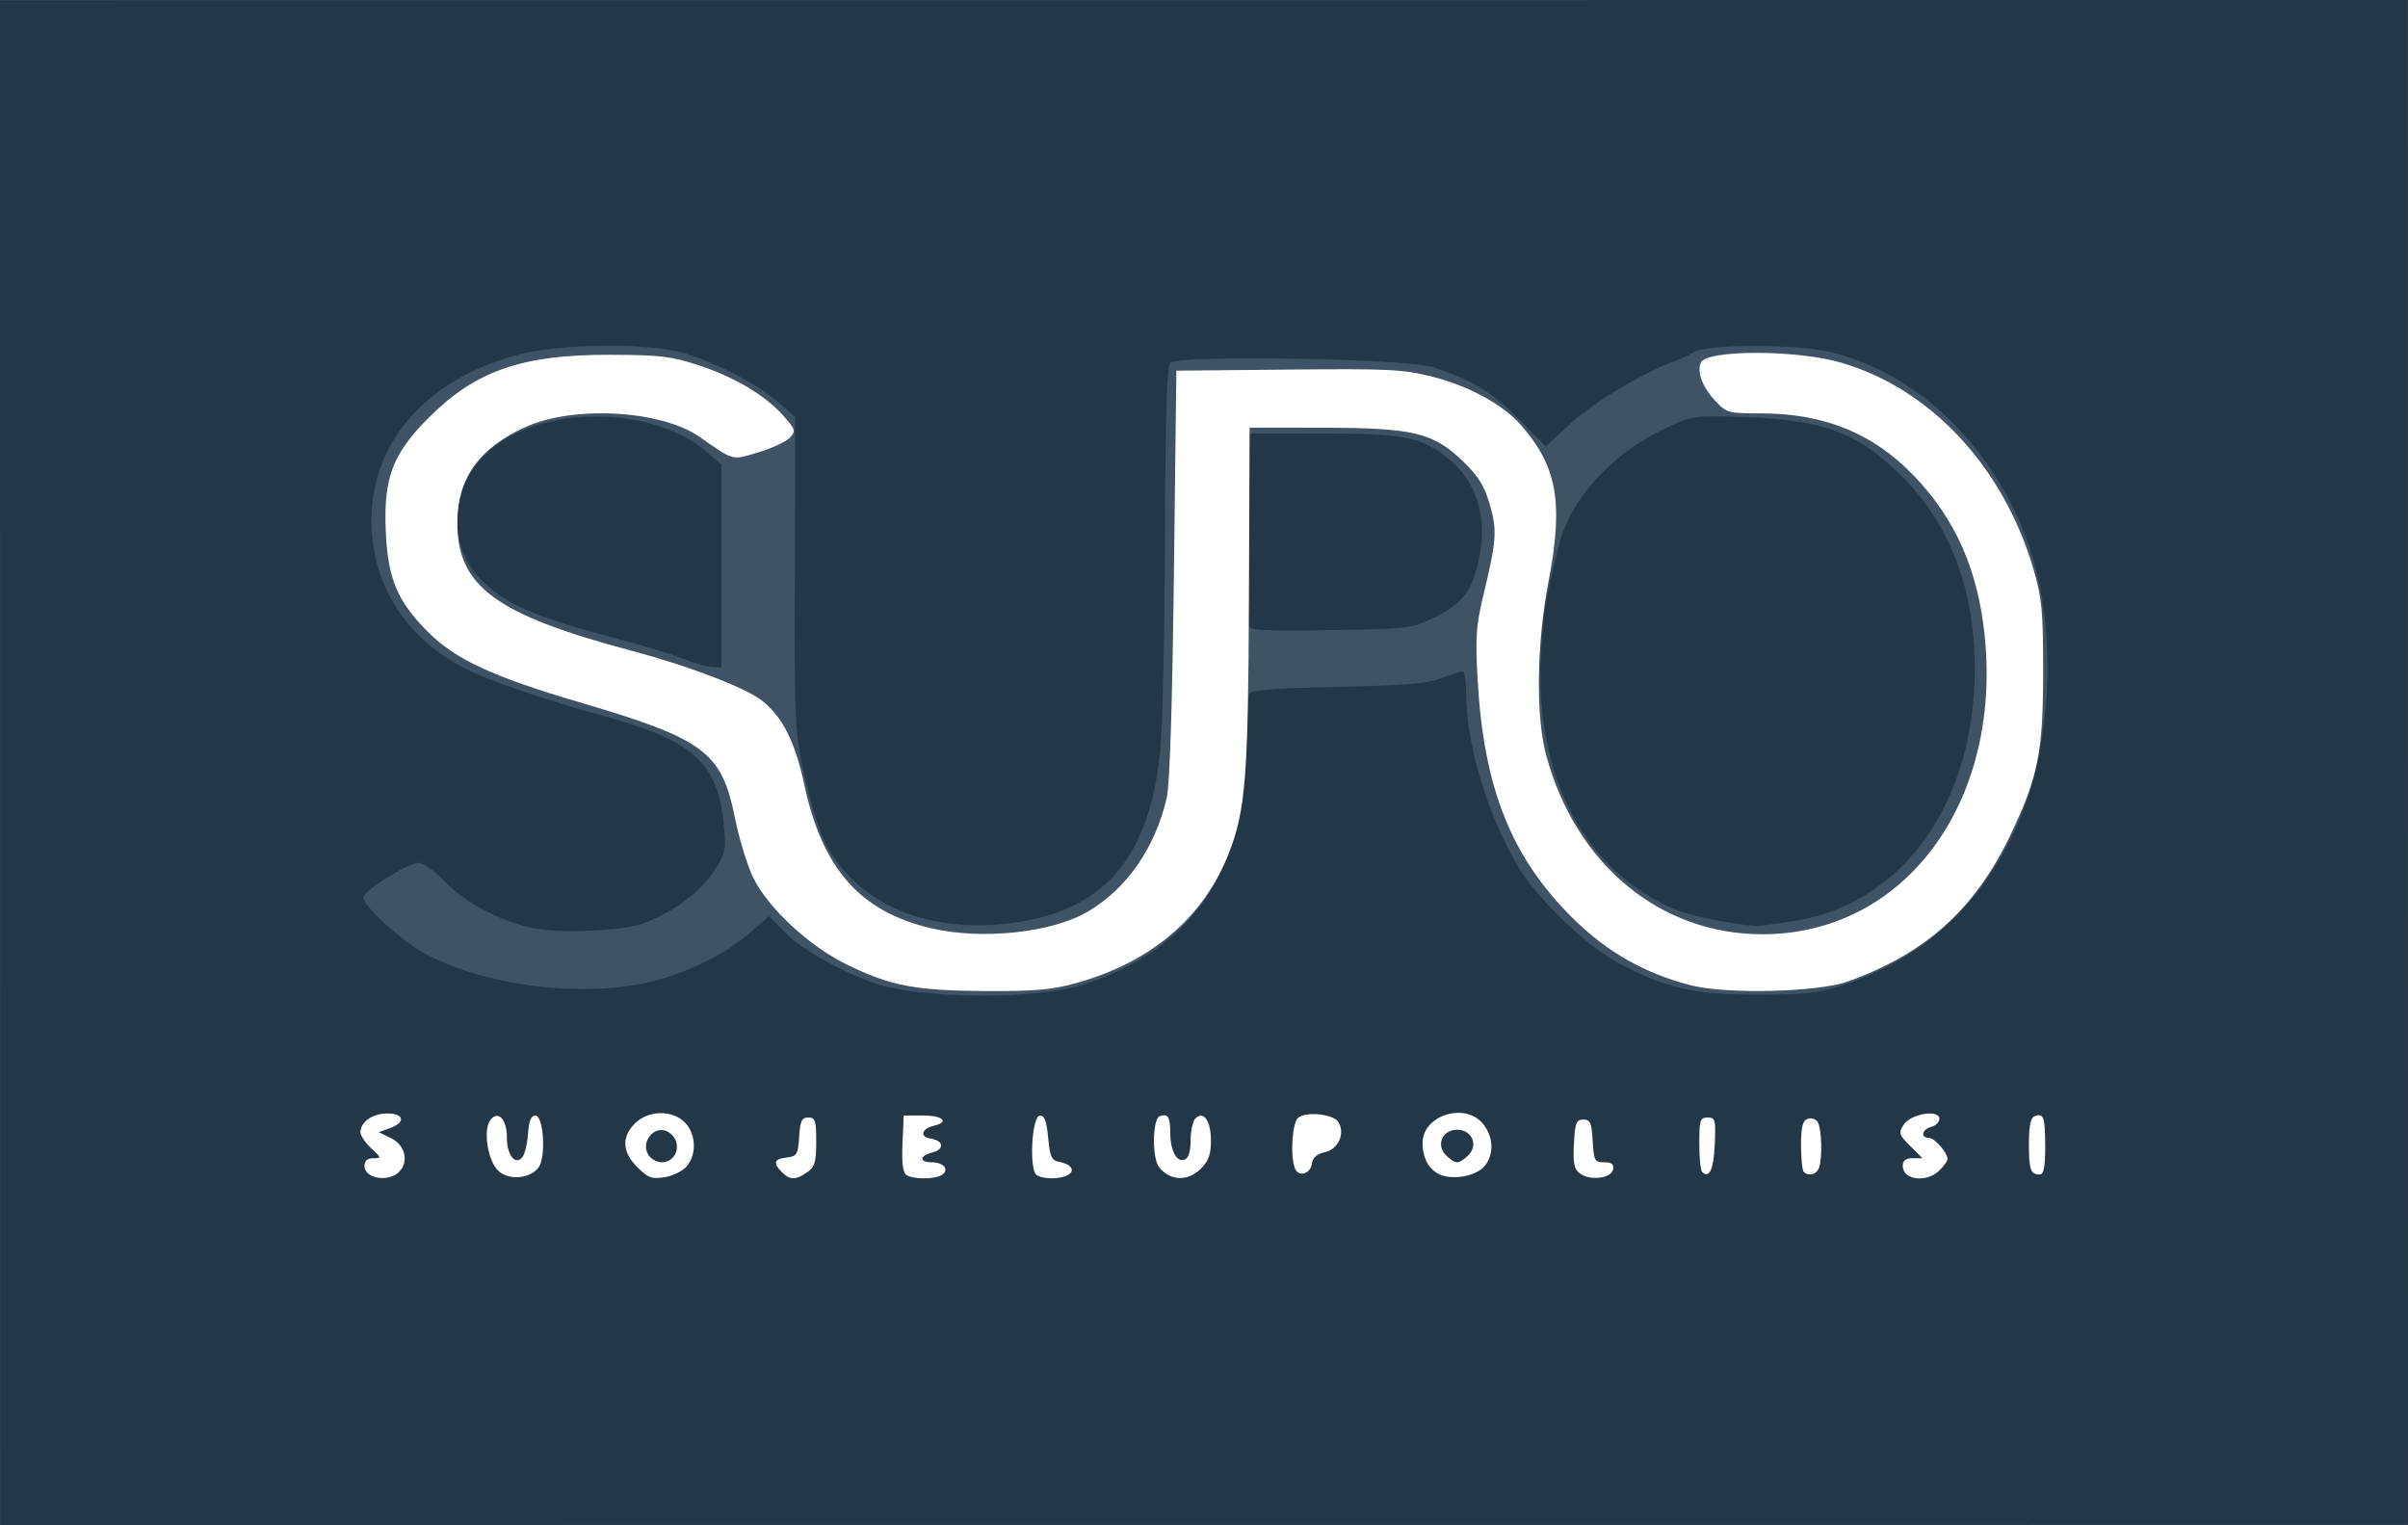 <?xml version="1.0" encoding="UTF-8" standalone="no"?>
<!-- Created with Inkscape (http://www.inkscape.org/) -->

<svg
   xmlns:dc="http://purl.org/dc/elements/1.1/"
   xmlns:cc="http://creativecommons.org/ns#"
   xmlns:rdf="http://www.w3.org/1999/02/22-rdf-syntax-ns#"
   xmlns:svg="http://www.w3.org/2000/svg"
   xmlns="http://www.w3.org/2000/svg"
   xmlns:sodipodi="http://sodipodi.sourceforge.net/DTD/sodipodi-0.dtd"
   xmlns:inkscape="http://www.inkscape.org/namespaces/inkscape"
   width="84.667mm"
   height="53.611mm"
   viewBox="0 0 300 189.961"
   id="svg2"
   version="1.1"
   inkscape:version="0.91 r13725"
   sodipodi:docname="Emblem of the Finnish Security Intelligence Service.svg">
  <rect x="0" y="0" width="300" height="189.961" fill="#808080" stroke="none"/>
  <defs
     id="defs4" />
  <sodipodi:namedview
     id="base"
     pagecolor="#ffffff"
     bordercolor="#666666"
     borderopacity="1.0"
     inkscape:pageopacity="0.0"
     inkscape:pageshadow="2"
     inkscape:zoom="1"
     inkscape:cx="126.40633"
     inkscape:cy="168.97946"
     inkscape:document-units="px"
     inkscape:current-layer="layer1"
     showgrid="false"
     fit-margin-top="0"
     fit-margin-left="0"
     fit-margin-right="0"
     fit-margin-bottom="0"
     inkscape:window-width="1600"
     inkscape:window-height="837"
     inkscape:window-x="-8"
     inkscape:window-y="-8"
     inkscape:window-maximized="1" />
  <g
     inkscape:label="Taso 1"
     inkscape:groupmode="layer"
     id="layer1"
     transform="translate(-76.236,-523.529)">
    <rect
       transform="matrix(4.9215527e-5,1,-1,4.329821e-5,0,0)"
       ry="0"
       y="-376.201"
       x="523.545"
       height="299.991"
       width="189.948"
       id="rect3423"
       style="opacity:1;fill:#243746;fill-opacity:1;stroke:none;stroke-width:0.774;stroke-linejoin:miter;stroke-miterlimit:4;stroke-dasharray:none;stroke-dashoffset:0;stroke-opacity:1" />
    <g
       id="g4248"
       transform="matrix(0.507,0,0,0.507,162.909,313.893)">
      <path
         style="fill:#3f5364;fill-opacity:1"
         d="m 95.467,655.364 c 26.531,-8.61 39.772,-28.178 39.854,-58.898 0.017,-6.325 0.361,-12.016 0.765,-12.647 0.499,-0.779 7.472,-1.288 21.735,-1.585 16.357,-0.341 21.967,-0.806 25.376,-2.103 2.407,-0.916 4.769,-1.665 5.25,-1.665 0.481,0 0.874,2.435 0.874,5.412 0,12.317 5.247,29.817 12.723,42.437 4.71,7.95 16.886,19.654 24.777,23.816 11.75,6.198 18.466,7.724 34,7.724 11.858,0 15.071,-0.349 21,-2.279 19.486,-6.345 33.833,-19.422 42.758,-38.972 8.725,-19.113 10.092,-48.384 3.204,-68.637 -8.218,-24.163 -27.245,-42.812 -48.975,-48 -8.272,-1.975 -30.127,-1.976 -33.486,-0.002 -1.375,0.808 -3.4,1.782 -4.5,2.165 -7.39,2.569 -20.002,10.05 -25.557,15.159 l -6.388,5.875 -6.528,-6.664 c -6.388,-6.522 -11.411,-9.574 -21.028,-12.777 -6.522,-2.172 -63.039,-3.119 -64.727,-1.084 -0.818,0.986 -1.184,13.287 -1.273,42.856 -0.069,22.81 -0.577,46.198 -1.13,51.973 -2.482,25.953 -13.089,39.027 -34.47,42.488 -21.662,3.507 -40.035,-3.967 -47.898,-19.483 -1.428,-2.817 -3.712,-10.159 -5.076,-16.314 -2.416,-10.901 -2.477,-12.191 -2.378,-49.691 l 0.102,-38.5 -4.325,-3.787 c -5.279,-4.622 -16.308,-10.209 -24.124,-12.22 -8.649,-2.226 -29.174,-1.973 -38.908,0.48 -22.823,5.752 -36.815,21.331 -36.783,40.955 0.027,16.167 8.894,29.64 24.349,36.997 5.528,2.631 19.505,7.39 30.141,10.262 24.985,6.747 30.674,11.754 32.171,28.312 0.504,5.582 0.309,6.348 -2.814,10.994 -3.468,5.159 -11.073,10.54 -17.843,12.625 -5.5,1.693 -20.028,2.228 -26.127,0.962 -8.134,-1.689 -16.793,-6.233 -21.845,-11.464 -2.452,-2.539 -5.318,-4.616 -6.369,-4.616 -2.712,0 -13.673,6.862 -13.673,8.56 0,1.911 8.776,10.078 14.152,13.169 14.802,8.511 39.965,11.717 57.252,7.296 9.037,-2.311 17.943,-6.818 23.987,-12.137 l 4.302,-3.787 3.822,3.914 c 4.044,4.141 13.665,9.622 21.985,12.525 11.305,3.943 39.986,4.142 51.646,0.358 z m 157.354,-15.407 c -10.325,-1.91 -13.579,-3.095 -20.141,-7.337 -17.236,-11.14 -26.311,-32.321 -24.97,-58.274 0.527,-10.197 0.917,-12.599 4.336,-26.694 2.739,-11.293 12.724,-22.414 25.775,-28.708 6.941,-3.347 7.101,-3.373 19,-3.026 20.03,0.585 28.786,3.803 39.527,14.53 11.87,11.855 17.985,27.986 17.958,47.38 -0.046,33.547 -18.285,58.453 -45.485,62.109 -2.75,0.37 -5.9,0.817 -7,0.993 -1.1,0.176 -5.15,-0.262 -9,-0.974 z M -3.179,575.286 c -2.75,-1.087 -9.95,-3.265 -16,-4.84 -19.848,-5.167 -28.108,-8.756 -33.697,-14.64 -7.618,-8.02 -7.668,-20.464 -0.117,-29.286 11.509,-13.446 41.59,-14.407 55.963,-1.788 l 3.351,2.942 0,24.896 0,24.896 -2.25,-0.102 c -1.238,-0.056 -4.5,-0.992 -7.25,-2.079 z M 135.799,567.27 c -0.284,-0.741 -0.396,-11.687 -0.247,-24.325 l 0.269,-22.978 18,0.02 c 20.077,0.022 24.132,0.784 30.62,5.758 7.564,5.799 10.399,15.136 7.86,25.891 -1.724,7.302 -4.051,10.228 -10.754,13.52 -5.6,2.75 -6.162,2.819 -25.479,3.137 -15.863,0.261 -19.854,0.06 -20.269,-1.022 z"
         id="path3404"
         inkscape:connector-curvature="0"
         sodipodi:nodetypes="ssssssssssssscsscssssssssscsssssssssssssssscssssssssssssssscsssccccscccsssssccc" />
      <path
         style="fill:#ffffff"
         d="m -72.905,701.425 c 2.508,-2.508 1.53,-6.61 -1.983,-8.318 l -3,-1.459 2.75,-0.992 c 3.929,-1.417 3.517,-3.606 -0.679,-3.606 -3.584,0 -6.571,2.1 -6.571,4.619 0,0.812 1.191,2.58 2.646,3.929 2.538,2.353 2.559,2.452 0.5,2.452 -1.452,0 -2.146,0.623 -2.146,1.927 0,3.05 5.878,4.053 8.483,1.448 z m 34.31,-1.137 c 1.854,-2.49 1.217,-12.737 -0.792,-12.737 -1.063,0 -1.593,1.306 -1.819,4.48 -0.175,2.464 -0.797,5.057 -1.383,5.762 -1.734,2.09 -3.799,-0.487 -3.799,-4.743 0,-4.48 -2.075,-6.819 -3.997,-4.504 -2.015,2.428 -0.678,10.54 2.11,12.797 2.724,2.205 7.651,1.668 9.679,-1.056 z m 36.458,-0.318 c 2.41,-2.949 2.217,-7.794 -0.424,-10.605 -3.053,-3.25 -9.049,-3.182 -12.371,0.14 -3.343,3.343 -3.141,7.013 0.592,10.746 2.634,2.634 3.548,2.966 6.75,2.453 2.037,-0.326 4.491,-1.556 5.454,-2.734 z m -9.21,-2.372 c -2.656,-3.201 1.245,-8.118 4.71,-5.936 3.462,2.18 2.229,7.388 -1.75,7.388 -0.965,0 -2.297,-0.653 -2.96,-1.452 z m 38.738,3.895 c 1.873,-1.312 2.223,-2.492 2.223,-7.5 0,-5.221 -0.236,-5.943 -1.945,-5.943 -1.611,0 -1.998,0.816 -2.25,4.75 -0.279,4.35 -0.536,4.777 -3.055,5.066 -3.125,0.36 -3.446,1.345 -1.179,3.612 1.977,1.977 3.399,1.981 6.206,0.015 z m 33.101,0.653 c 1.941,-1.229 0.471,-3.096 -2.437,-3.096 -3.218,0 -3.132,-1.61 0.13,-2.428 3.029,-0.76 2.738,-2.93 -0.457,-3.399 -2.754,-0.404 -2.259,-2.431 0.769,-3.145 3.939,-0.93 2.274,-2.528 -2.633,-2.528 l -4.75,0 -0.299,6.91 c -0.21,4.852 0.088,7.156 1,7.735 1.71,1.085 6.935,1.055 8.678,-0.049 z m 31.113,-0.07 c 1.75,-1.106 0.545,-2.648 -2.492,-3.188 -1.637,-0.291 -2.091,-1.353 -2.5,-5.847 -0.364,-3.992 -0.909,-5.491 -2,-5.491 -2.035,0 -2.766,13.398 -0.799,14.645 1.747,1.108 5.952,1.044 7.791,-0.119 z m 32.554,-1.481 c 1.866,-1.866 2.455,-3.515 2.455,-6.878 0,-4.838 -1.828,-7.44 -3.824,-5.444 -0.647,0.647 -1.176,3.063 -1.176,5.369 0,2.785 -0.498,4.384 -1.485,4.763 -1.923,0.738 -3.515,-2.262 -3.515,-6.623 0,-3.881 -0.603,-4.822 -2.598,-4.057 -1.798,0.69 -1.915,10.295 -0.152,12.518 2.721,3.431 7.067,3.58 10.295,0.352 z m 69.705,-0.626 c 2.342,-2.865 2.21,-7.065 -0.323,-10.285 -4.337,-5.514 -14.927,-2.247 -14.927,4.605 0,3.766 1.593,6.644 4.315,7.8 3.291,1.396 8.959,0.297 10.935,-2.12 z m -9.675,-2.836 c -2.291,-2.531 -0.583,-6.083 2.925,-6.083 3.507,0 5.215,3.552 2.925,6.083 -0.954,1.054 -2.27,1.917 -2.925,1.917 -0.655,0 -1.971,-0.863 -2.925,-1.917 z m 41.24,3.667 c 0.245,-1.292 -0.329,-1.75 -2.19,-1.75 -2.336,0 -2.543,-0.385 -2.823,-5.25 -0.258,-4.483 -0.595,-5.25 -2.302,-5.25 -1.743,0 -2.039,0.769 -2.307,5.972 -0.248,4.835 0.037,6.224 1.5,7.294 2.511,1.838 7.704,1.188 8.122,-1.016 z m 80.185,0.25 c 1.1,-1.1 2,-2.35 2,-2.777 0,-1.595 -3.165,-5.223 -4.557,-5.223 -2.169,0 -1.735,-2.111 0.557,-2.71 1.1,-0.288 2,-1.173 2,-1.967 0,-2.393 -6.973,-1.276 -8.74,1.4 -1.361,2.061 -1.247,2.444 1.559,5.25 l 3.027,3.027 -2.423,0 c -1.721,0 -2.423,0.555 -2.423,1.917 0,3.469 5.904,4.18 9,1.083 z m -154.189,-1.694 c 0.211,-1.477 1.253,-2.381 3.251,-2.819 3.267,-0.717 4.972,-4.615 3.234,-7.391 -1.226,-1.959 -7.909,-2.661 -9.866,-1.037 -1.47,1.22 -1.995,9.307 -0.804,12.409 0.874,2.279 3.809,1.464 4.185,-1.161 z m 98.985,-4.636 c 0.273,-6.15 0.136,-6.67 -1.75,-6.67 -1.846,0 -2.046,0.62 -2.046,6.333 0,3.483 0.309,6.643 0.688,7.021 1.756,1.756 2.837,-0.568 3.108,-6.684 z m 25.597,5.748 c 0.904,-2.357 0.705,-9.716 -0.307,-11.314 -0.486,-0.768 -1.604,-1.119 -2.485,-0.781 -1.216,0.467 -1.601,2.024 -1.601,6.479 0,3.226 0.3,6.165 0.667,6.531 1.182,1.182 3.103,0.71 3.726,-0.915 z m 55.607,-5.252 c 0,-7.271 -0.372,-8.345 -2.598,-7.491 -0.995,0.382 -1.402,2.345 -1.402,6.764 0,6.435 0.397,7.56 2.667,7.56 0.981,0 1.333,-1.806 1.333,-6.833 z M 93.461,655.025 c 18.412,-5.102 31.339,-16.078 37.526,-31.863 4.133,-10.545 4.785,-18.781 4.959,-62.599 l 0.167,-42.013 18,0.022 c 22.25,0.027 27.158,1.205 34.457,8.27 3.785,3.664 5.241,6.012 6.561,10.585 1.853,6.414 1.681,8.789 -1.636,22.574 -1.732,7.199 -1.932,10.235 -1.352,20.5 1.509,26.677 8.264,43.602 23.378,58.568 8.399,8.317 17.715,13.604 29.085,16.506 8.751,2.233 31.178,1.681 38.507,-0.948 19.175,-6.878 31.277,-17.794 39.999,-36.076 6.785,-14.223 7.986,-20.229 7.994,-40 0.01,-14.777 -0.293,-18.037 -2.29,-24.932 -7.304,-25.222 -25.143,-44.495 -47.203,-50.997 -11.076,-3.265 -33.416,-3.258 -34.67,0.01 -0.908,2.367 0.486,6.01 3.561,9.301 2.812,3.01 3.199,3.117 11.3,3.117 15.541,0 27.594,4.927 37.583,15.362 10.173,10.628 15.653,22.989 17.337,39.108 4.303,41.188 -19.705,73.5 -54.61,73.5 -25.117,0 -45.878,-17.183 -53.125,-43.97 -2.592,-9.579 -2.365,-27.31 0.544,-42.5 3.763,-19.652 2.19,-28.515 -6.885,-38.79 -4.34,-4.914 -12.77,-9.487 -21.608,-11.722 -7.217,-1.825 -10.658,-1.995 -35.459,-1.755 l -27.466,0.267 -0.604,50 c -0.389,32.224 -1.016,51.77 -1.762,54.978 -2.859,12.284 -9.843,22.338 -19.418,27.949 -8.847,5.185 -26.041,6.999 -38.497,4.063 -17.499,-4.126 -26.717,-14.586 -31.177,-35.377 -2.26,-10.537 -5.446,-16.793 -10.525,-20.667 -4.089,-3.119 -18.185,-8.503 -31.461,-12.018 -33.874,-8.968 -43.336,-15.92 -43.244,-31.775 0.062,-10.733 5.332,-18.096 16.658,-23.272 11.841,-5.411 33.473,-4.196 42.9,2.408 8.498,5.954 7.81,5.776 14.502,3.75 3.353,-1.015 6.806,-2.63 7.673,-3.588 1.451,-1.604 1.331,-2.023 -1.512,-5.26 -4.437,-5.053 -11.887,-9.523 -20.789,-12.473 -6.785,-2.248 -9.478,-2.572 -21.744,-2.617 -21.646,-0.08 -33.096,3.855 -44.592,15.324 -9.025,9.004 -11.258,14.873 -10.681,28.076 0.505,11.565 2.825,17.118 10.286,24.617 6.776,6.811 15.939,11.066 37.487,17.407 30.504,8.976 34.765,12.148 38.013,28.294 1.069,5.316 3.135,12.031 4.591,14.923 3.747,7.446 13.76,16.707 22.86,21.144 10.847,5.289 16.825,6.436 34.056,6.531 12.194,0.068 16.395,-0.298 22.329,-1.942 z"
         id="path3408"
         inkscape:connector-curvature="0"
         sodipodi:nodetypes="sscssssssssssssssssssssssssscssssscccssssscscccsssssscsssssssccssssssssssssssscsssssssscsssssssssssssssssscssssssssscssssssssscssssssssssssscssssssssssssssssssssssss" />
    </g>
  </g>
</svg>
